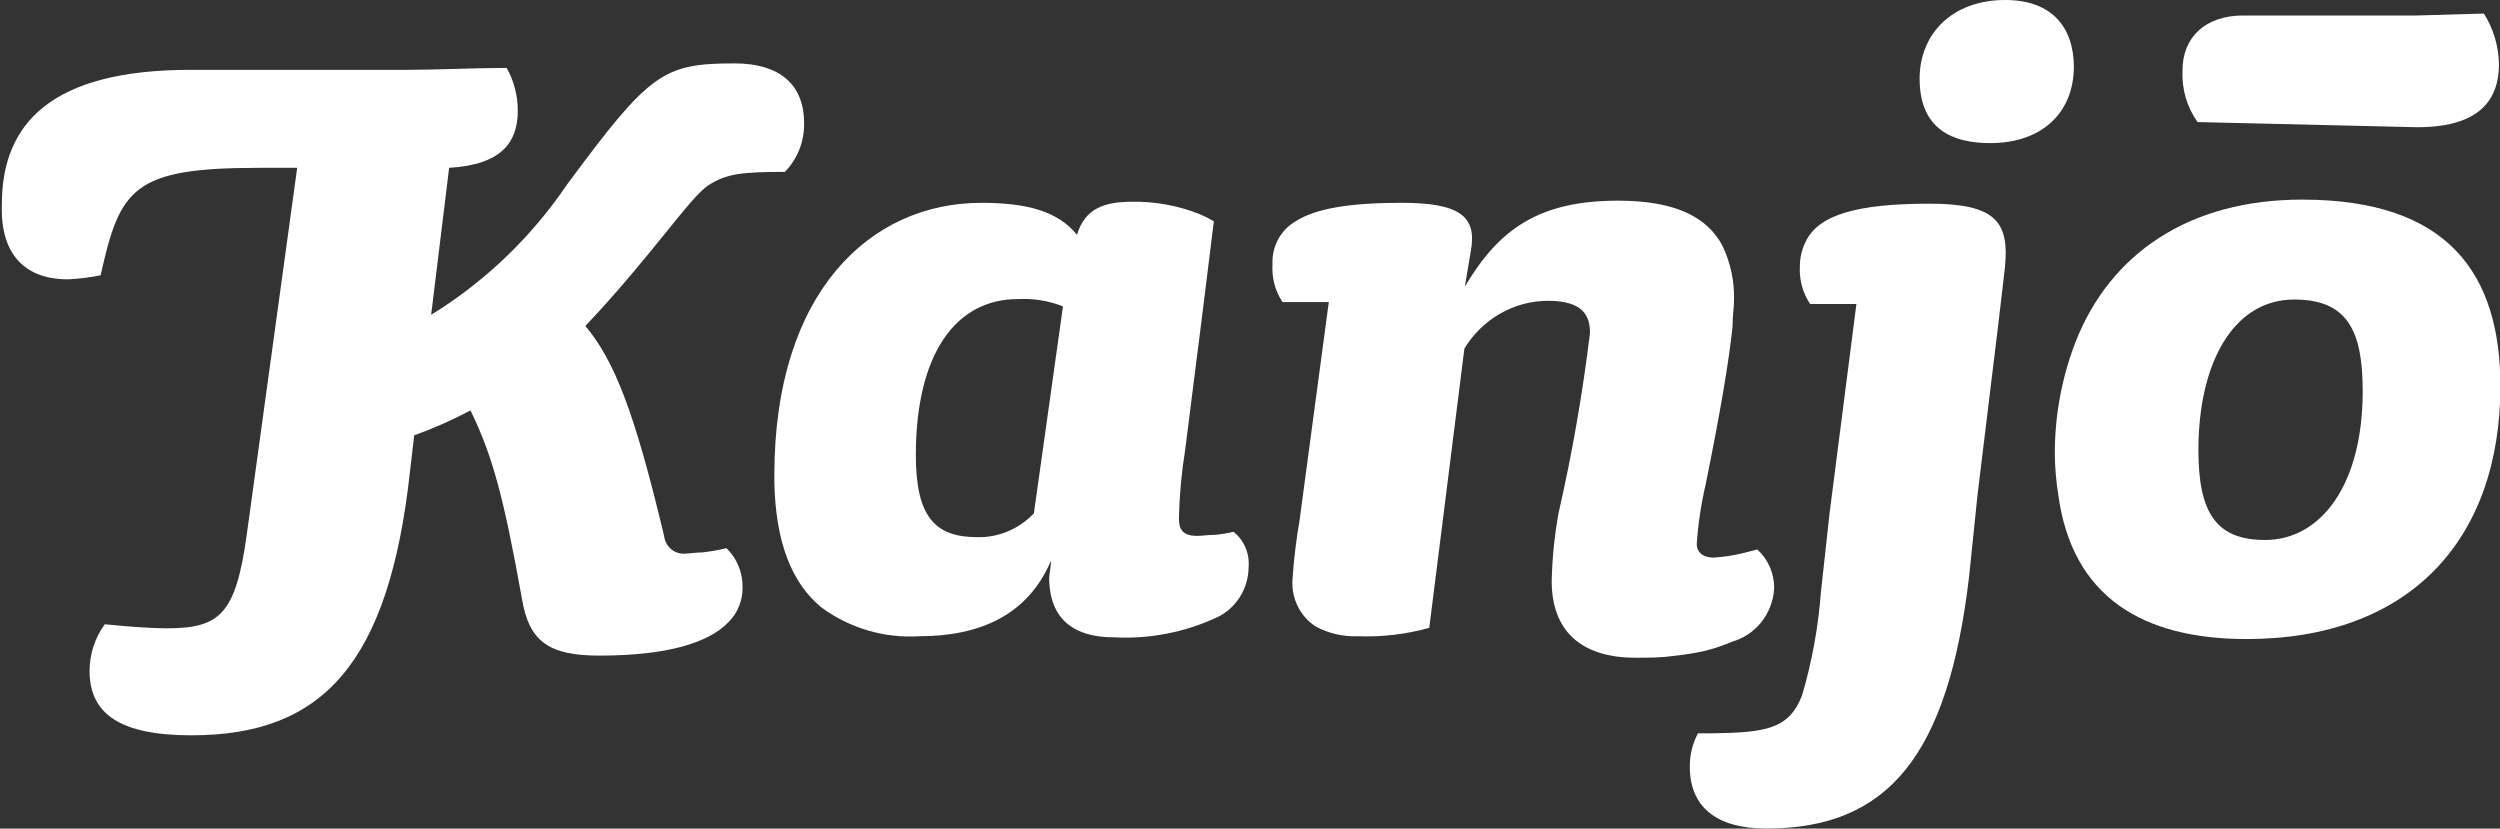 <svg width="175" height="58" viewBox="0 0 175 58" fill="none" xmlns="http://www.w3.org/2000/svg">
<rect x="0" y="0" width="175" height="58" fill="#333333" stroke="none"/>
<g clip-path="url(#clip0)">
<path d="M169.213 8.906C172.597 8.906 174.926 7.748 174.926 4.499C174.907 3.237 174.541 2.007 173.872 0.949L169.14 1.085H157.009C154.401 1.085 152.775 2.589 152.775 4.92C152.71 6.217 153.082 7.498 153.83 8.545L169.213 8.906Z" fill="white"/>
<path d="M121.262 44.912C122.066 44.682 122.78 44.201 123.305 43.535C123.831 42.869 124.141 42.052 124.192 41.197C124.199 40.679 124.096 40.167 123.891 39.694C123.686 39.222 123.384 38.8 123.006 38.459L122.156 38.685C121.44 38.869 120.709 38.985 119.973 39.031C119.123 39.031 118.772 38.595 118.772 38.083C118.868 36.669 119.079 35.265 119.401 33.887C120.427 28.833 121.042 25.193 121.277 22.861C121.277 22.139 121.379 21.553 121.379 21.071C121.425 19.746 121.153 18.429 120.588 17.236C119.519 15.175 117.248 14.047 113.263 14.047C107.769 14.047 104.941 16.002 102.539 20.064L102.964 17.537C103.389 15.145 102.187 14.197 98.1 14.197C94.496 14.197 92.064 14.588 90.643 15.521C90.138 15.826 89.724 16.269 89.448 16.799C89.171 17.33 89.042 17.928 89.075 18.529C89.016 19.458 89.264 20.38 89.778 21.146H89.969H93.016L91.272 34.157L90.98 36.353C90.742 37.717 90.576 39.093 90.481 40.475C90.419 41.138 90.538 41.807 90.825 42.405C91.112 43.003 91.556 43.506 92.108 43.859C93.01 44.342 94.02 44.575 95.038 44.536C96.727 44.602 98.416 44.404 100.048 43.949L102.509 24.395C103.13 23.374 103.994 22.532 105.019 21.948C106.044 21.364 107.197 21.057 108.37 21.056C110.846 21.056 111.3 22.139 111.3 23.297C110.786 27.536 110.052 31.744 109.102 35.902C108.814 37.48 108.652 39.08 108.619 40.685C108.619 44.01 110.523 46.04 114.479 46.04C115.402 46.04 116.266 46.04 117.072 45.92C117.816 45.85 118.554 45.735 119.284 45.574C119.96 45.41 120.622 45.188 121.262 44.912Z" fill="white"/>
<path d="M85.103 37.437C84.605 37.437 84.136 37.512 83.799 37.512C82.73 37.512 82.525 37.001 82.525 36.279C82.559 34.706 82.701 33.138 82.949 31.586L84.092 22.561L84.971 15.491C84.656 15.302 84.328 15.136 83.99 14.995C82.482 14.393 80.875 14.097 79.257 14.123C77.353 14.123 75.946 14.559 75.39 16.439C74.042 14.769 71.859 14.198 68.68 14.198C60.944 14.198 54.205 20.425 54.205 33.24C54.205 33.421 54.205 33.586 54.205 33.767C54.293 37.918 55.392 40.791 57.501 42.521C59.489 43.978 61.905 44.69 64.343 44.536C68.636 44.536 71.962 43.032 73.573 39.242C73.573 39.618 73.441 40.265 73.441 40.415C73.441 43.423 75.272 44.612 77.954 44.612C80.429 44.748 82.901 44.273 85.162 43.228C85.827 42.919 86.393 42.42 86.79 41.791C87.188 41.162 87.4 40.428 87.403 39.678C87.44 39.212 87.363 38.743 87.178 38.315C86.994 37.887 86.709 37.513 86.348 37.226C85.938 37.324 85.522 37.394 85.103 37.437ZM72.372 35.933C71.859 36.475 71.243 36.903 70.563 37.19C69.882 37.477 69.152 37.618 68.416 37.602C65.486 37.602 64.109 36.219 64.109 31.872C64.109 24.712 66.936 20.936 71.244 20.936C72.322 20.875 73.4 21.049 74.408 21.448L72.372 35.933Z" fill="white"/>
<path d="M135.077 14.258C130.052 14.258 127.283 15.01 126.389 16.935C126.131 17.452 125.995 18.024 125.993 18.605C125.932 19.555 126.185 20.498 126.711 21.282H126.872H129.949L128.074 35.888L127.459 41.498C127.276 43.937 126.833 46.348 126.14 48.688C125.217 51.034 123.649 51.275 119.826 51.335H118.859L118.771 51.501C118.446 52.174 118.281 52.916 118.287 53.666C118.287 56.404 120.045 57.998 123.649 57.998C132.191 57.998 136.351 52.869 137.831 40.415L138.432 34.594L139.897 22.561L140.351 18.665C140.644 15.566 139.736 14.258 135.077 14.258Z" fill="white"/>
<path d="M49.137 38.672C48.698 38.672 48.302 38.747 48.038 38.747C47.857 38.772 47.673 38.76 47.497 38.712C47.32 38.663 47.155 38.579 47.01 38.465C46.866 38.35 46.745 38.206 46.655 38.043C46.565 37.88 46.507 37.7 46.486 37.514C44.434 28.895 43.028 25.27 40.977 22.818C45.636 17.885 48.302 13.793 49.592 12.966C50.881 12.139 51.98 12.034 54.939 12.034C55.374 11.589 55.718 11.059 55.95 10.475C56.181 9.891 56.296 9.265 56.287 8.634C56.287 5.806 54.455 4.438 51.423 4.438C46.412 4.438 45.489 5.084 39.702 12.906C37.193 16.607 33.947 19.719 30.18 22.036L31.439 11.748C35.117 11.537 36.245 9.943 36.245 7.762C36.248 6.706 35.98 5.669 35.468 4.753C33.417 4.753 30.531 4.889 28.48 4.889H13.317C3.589 4.889 0.131 8.649 0.131 14.29C-0 17.96 1.904 19.554 4.732 19.554C5.509 19.521 6.283 19.426 7.046 19.268C8.394 13.177 9.317 11.748 18.122 11.748H20.803L17.287 37.318C16.511 43.049 15.383 43.982 11.632 43.982C10.577 43.982 8.702 43.846 7.339 43.696C6.647 44.636 6.272 45.782 6.27 46.96C6.27 49.968 8.394 51.472 13.405 51.472C22.576 51.472 27.22 46.478 28.7 33.001L28.993 30.474C30.344 29.987 31.661 29.404 32.934 28.73C34.487 31.918 35.263 34.821 36.538 41.921C37.036 44.929 38.442 45.892 41.973 45.892C46.647 45.892 49.606 45.019 51.013 43.53C51.324 43.217 51.57 42.842 51.736 42.429C51.902 42.015 51.985 41.571 51.98 41.124C51.989 40.609 51.894 40.099 51.699 39.625C51.505 39.151 51.216 38.724 50.851 38.371C50.287 38.509 49.714 38.609 49.137 38.672Z" fill="white"/>
<path d="M161.155 13.973C153.229 13.973 147.735 17.748 145.303 23.9C144.318 26.43 143.821 29.132 143.838 31.857C143.852 32.774 143.93 33.689 144.073 34.594C145.04 41.815 150.021 44.733 157.258 44.733C168.539 44.733 175.029 37.919 175.029 26.984C175 19.192 171.411 13.973 161.155 13.973ZM158.547 37.798C155.09 37.798 153.889 35.843 153.889 31.496C153.889 25.479 156.291 20.967 160.598 20.967C164.261 20.967 165.389 23.073 165.389 27.345C165.404 33.963 162.444 37.798 158.562 37.798H158.547Z" fill="white"/>
<path d="M140.365 0C136.629 0 134.373 2.392 134.373 5.505C134.373 9.055 136.688 10.018 139.31 10.018C142.973 10.018 145.17 7.852 145.17 4.663C145.156 1.955 143.676 0 140.365 0Z" fill="white"/>
</g>
<defs>
<clipPath id="clip0">
<rect width="175" height="58" fill="white"/>
</clipPath>
</defs>
</svg>
